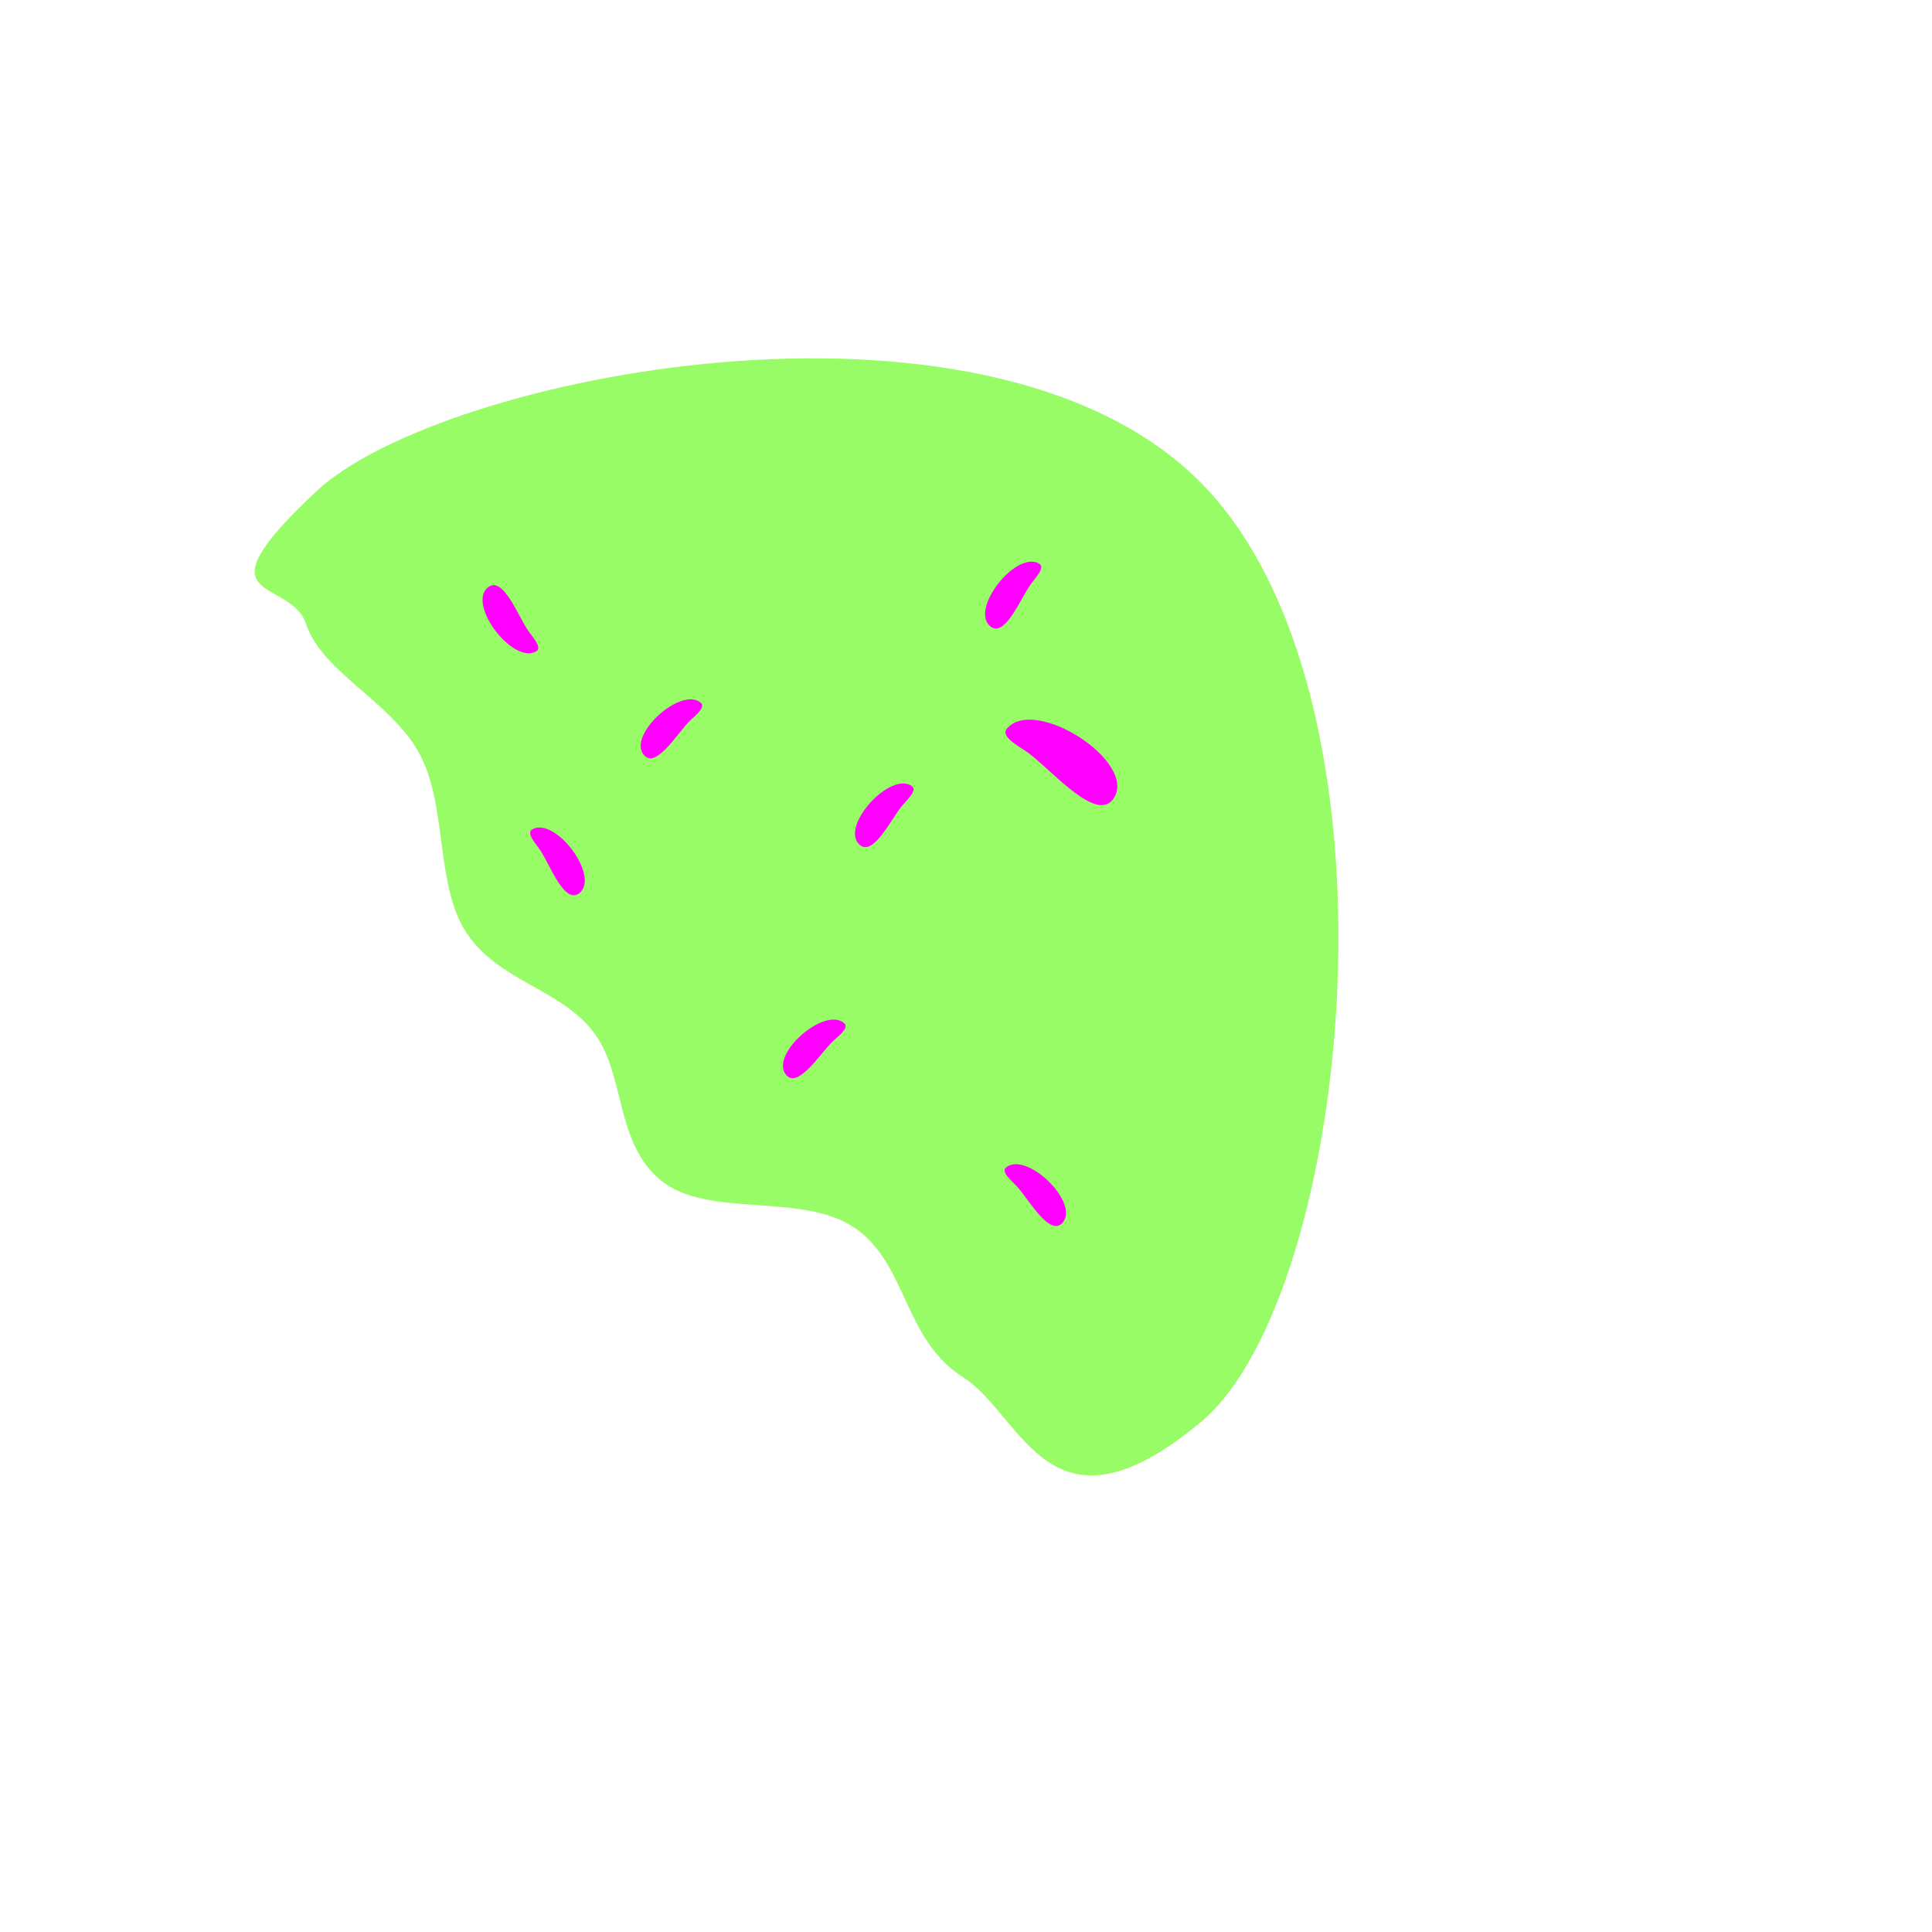 <?xml version="1.0" encoding="UTF-8" standalone="no"?>
<!-- Created with Inkscape (http://www.inkscape.org/) -->

<svg
   xmlns:dc="http://purl.org/dc/elements/1.1/"
   xmlns:cc="http://creativecommons.org/ns#"
   xmlns:rdf="http://www.w3.org/1999/02/22-rdf-syntax-ns#"
   xmlns:svg="http://www.w3.org/2000/svg"
   xmlns="http://www.w3.org/2000/svg"
   xmlns:sodipodi="http://sodipodi.sourceforge.net/DTD/sodipodi-0.dtd"
   xmlns:inkscape="http://www.inkscape.org/namespaces/inkscape"
   width="1080"
   height="1080"
   id="svg2"
   version="1.1"
   inkscape:version="0.47 r22583"
   sodipodi:docname="New document 9">
  <defs
     id="defs4">
    <inkscape:perspective
       sodipodi:type="inkscape:persp3d"
       inkscape:vp_x="0 : 526.18109 : 1"
       inkscape:vp_y="0 : 1000 : 0"
       inkscape:vp_z="744.09448 : 526.18109 : 1"
       inkscape:persp3d-origin="372.04724 : 350.78739 : 1"
       id="perspective10" />
    <inkscape:perspective
       id="perspective16020"
       inkscape:persp3d-origin="0.5 : 0.33333333 : 1"
       inkscape:vp_z="1 : 0.5 : 1"
       inkscape:vp_y="0 : 1000 : 0"
       inkscape:vp_x="0 : 0.5 : 1"
       sodipodi:type="inkscape:persp3d" />
  </defs>
  <sodipodi:namedview
     id="base"
     pagecolor="#ffffff"
     bordercolor="#666666"
     borderopacity="1.0"
     inkscape:pageopacity="0.0"
     inkscape:pageshadow="2"
     inkscape:zoom="0.53445"
     inkscape:cx="552.52162"
     inkscape:cy="463.45156"
     inkscape:document-units="in"
     inkscape:current-layer="layer1"
     showgrid="true"
     showborder="true"
     inkscape:showpageshadow="true"
     units="in"
     gridtolerance="10000"
     inkscape:window-width="1920"
     inkscape:window-height="1018"
     inkscape:window-x="-8"
     inkscape:window-y="-8"
     inkscape:window-maximized="1"
     showguides="true"
     inkscape:guide-bbox="true">
    <inkscape:grid
       type="xygrid"
       id="grid2816"
       empspacing="4"
       visible="true"
       enabled="true"
       snapvisiblegridlinesonly="true"
       units="in"
       spacingx="0.25in"
       spacingy="0.25in"
       dotted="false" />
  </sodipodi:namedview>
  <g
     inkscape:label="Layer 1"
     inkscape:groupmode="layer"
     id="layer1"
     transform="translate(0,27.64)">
    <path
       style="fill:#98fc66;fill-opacity:1;stroke:none"
       d="M 669.797,240.701 C 548.719,121.443 245.917,182.258 176.906,246.935 C 107.895,311.612 162.158,294.179 171.136,321.268 C 180.115,348.356 219.13,364.669 234.704,394.099 C 250.278,423.529 243.148,467.09 260.798,493.853 C 278.447,520.616 312.559,524.952 331.264,548.615 C 349.968,572.278 343.234,610.502 369.308,632.088 C 395.382,653.673 447.735,638.592 477.484,658.542 C 507.232,678.492 504.822,720.984 538.418,742.265 C 572.015,763.546 586.24,837.912 671.112,767.459 C 755.985,697.007 790.875,359.96 669.797,240.701 z"
       id="path8847"
       sodipodi:nodetypes="czzzzzzzzzz" />
    <path
       style="fill:#ff00ff;stroke:none"
       d="M 562.5,624.86 C 574.154,615.86 603.716,644.793 593.984,655.843 C 586.986,663.79 575.944,644.21 569.019,636.2 C 566.167,632.902 559.049,627.525 562.5,624.86 z"
       id="path16081" />
    <path
       style="fill:#ff00ff;stroke:none"
       d="M 580.917,287.443 C 568.183,279.889 542.267,312.481 553.363,322.285 C 561.339,329.332 569.855,308.389 575.776,299.546 C 578.214,295.903 584.687,289.68 580.917,287.443 z"
       id="path16079" />
    <path
       style="fill:#ff00ff;stroke:none"
       d="M 471.887,544.302 C 460.925,534.833 430.335,561.66 439.294,573.043 C 445.719,581.206 457.603,562.636 464.821,555.166 C 467.823,552.059 475.157,547.125 471.887,544.302 z"
       id="path16077" />
    <path
       style="fill:#ff00ff;stroke:none"
       d="M 562.922,379.591 C 578.347,361.525 634.77,397.403 622.946,418.006 C 614.106,433.41 589.556,404.614 575.508,393.748 C 570.513,389.884 558.822,384.393 562.922,379.591 z"
       id="path16075" />
    <path
       style="fill:#ff00ff;stroke:none"
       d="M 297.552,435.942 C 310.47,428.771 335.369,462.05 324.012,471.501 C 315.857,478.289 307.997,457.16 302.351,448.176 C 300.02,444.467 293.722,438.068 297.552,435.942 z"
       id="path16073" />
    <path
       style="fill:#ff00ff;stroke:none"
       d="M 299.721,336.499 C 286.724,343.873 261.202,310.49 272.589,300.814 C 280.788,293.846 288.986,315.184 294.796,324.241 C 297.173,327.947 303.551,334.326 299.721,336.499 z"
       id="path16071" />
    <path
       style="fill:#ff00ff;stroke:none"
       d="M 391.682,365.161 C 380.629,355.949 350.734,383.169 359.843,394.307 C 366.363,402.28 377.79,383.643 384.815,376.111 C 387.754,372.961 394.992,367.919 391.682,365.161 z"
       id="path16069" />
    <path
       style="fill:#ff00ff;stroke:none"
       d="M 509.661,411.747 C 497.598,403.462 469.899,433.882 480.189,444.288 C 487.573,451.754 497.362,431.72 503.774,423.404 C 506.432,419.957 513.249,414.211 509.661,411.747 z"
       id="use8924" />
  </g>
</svg>
